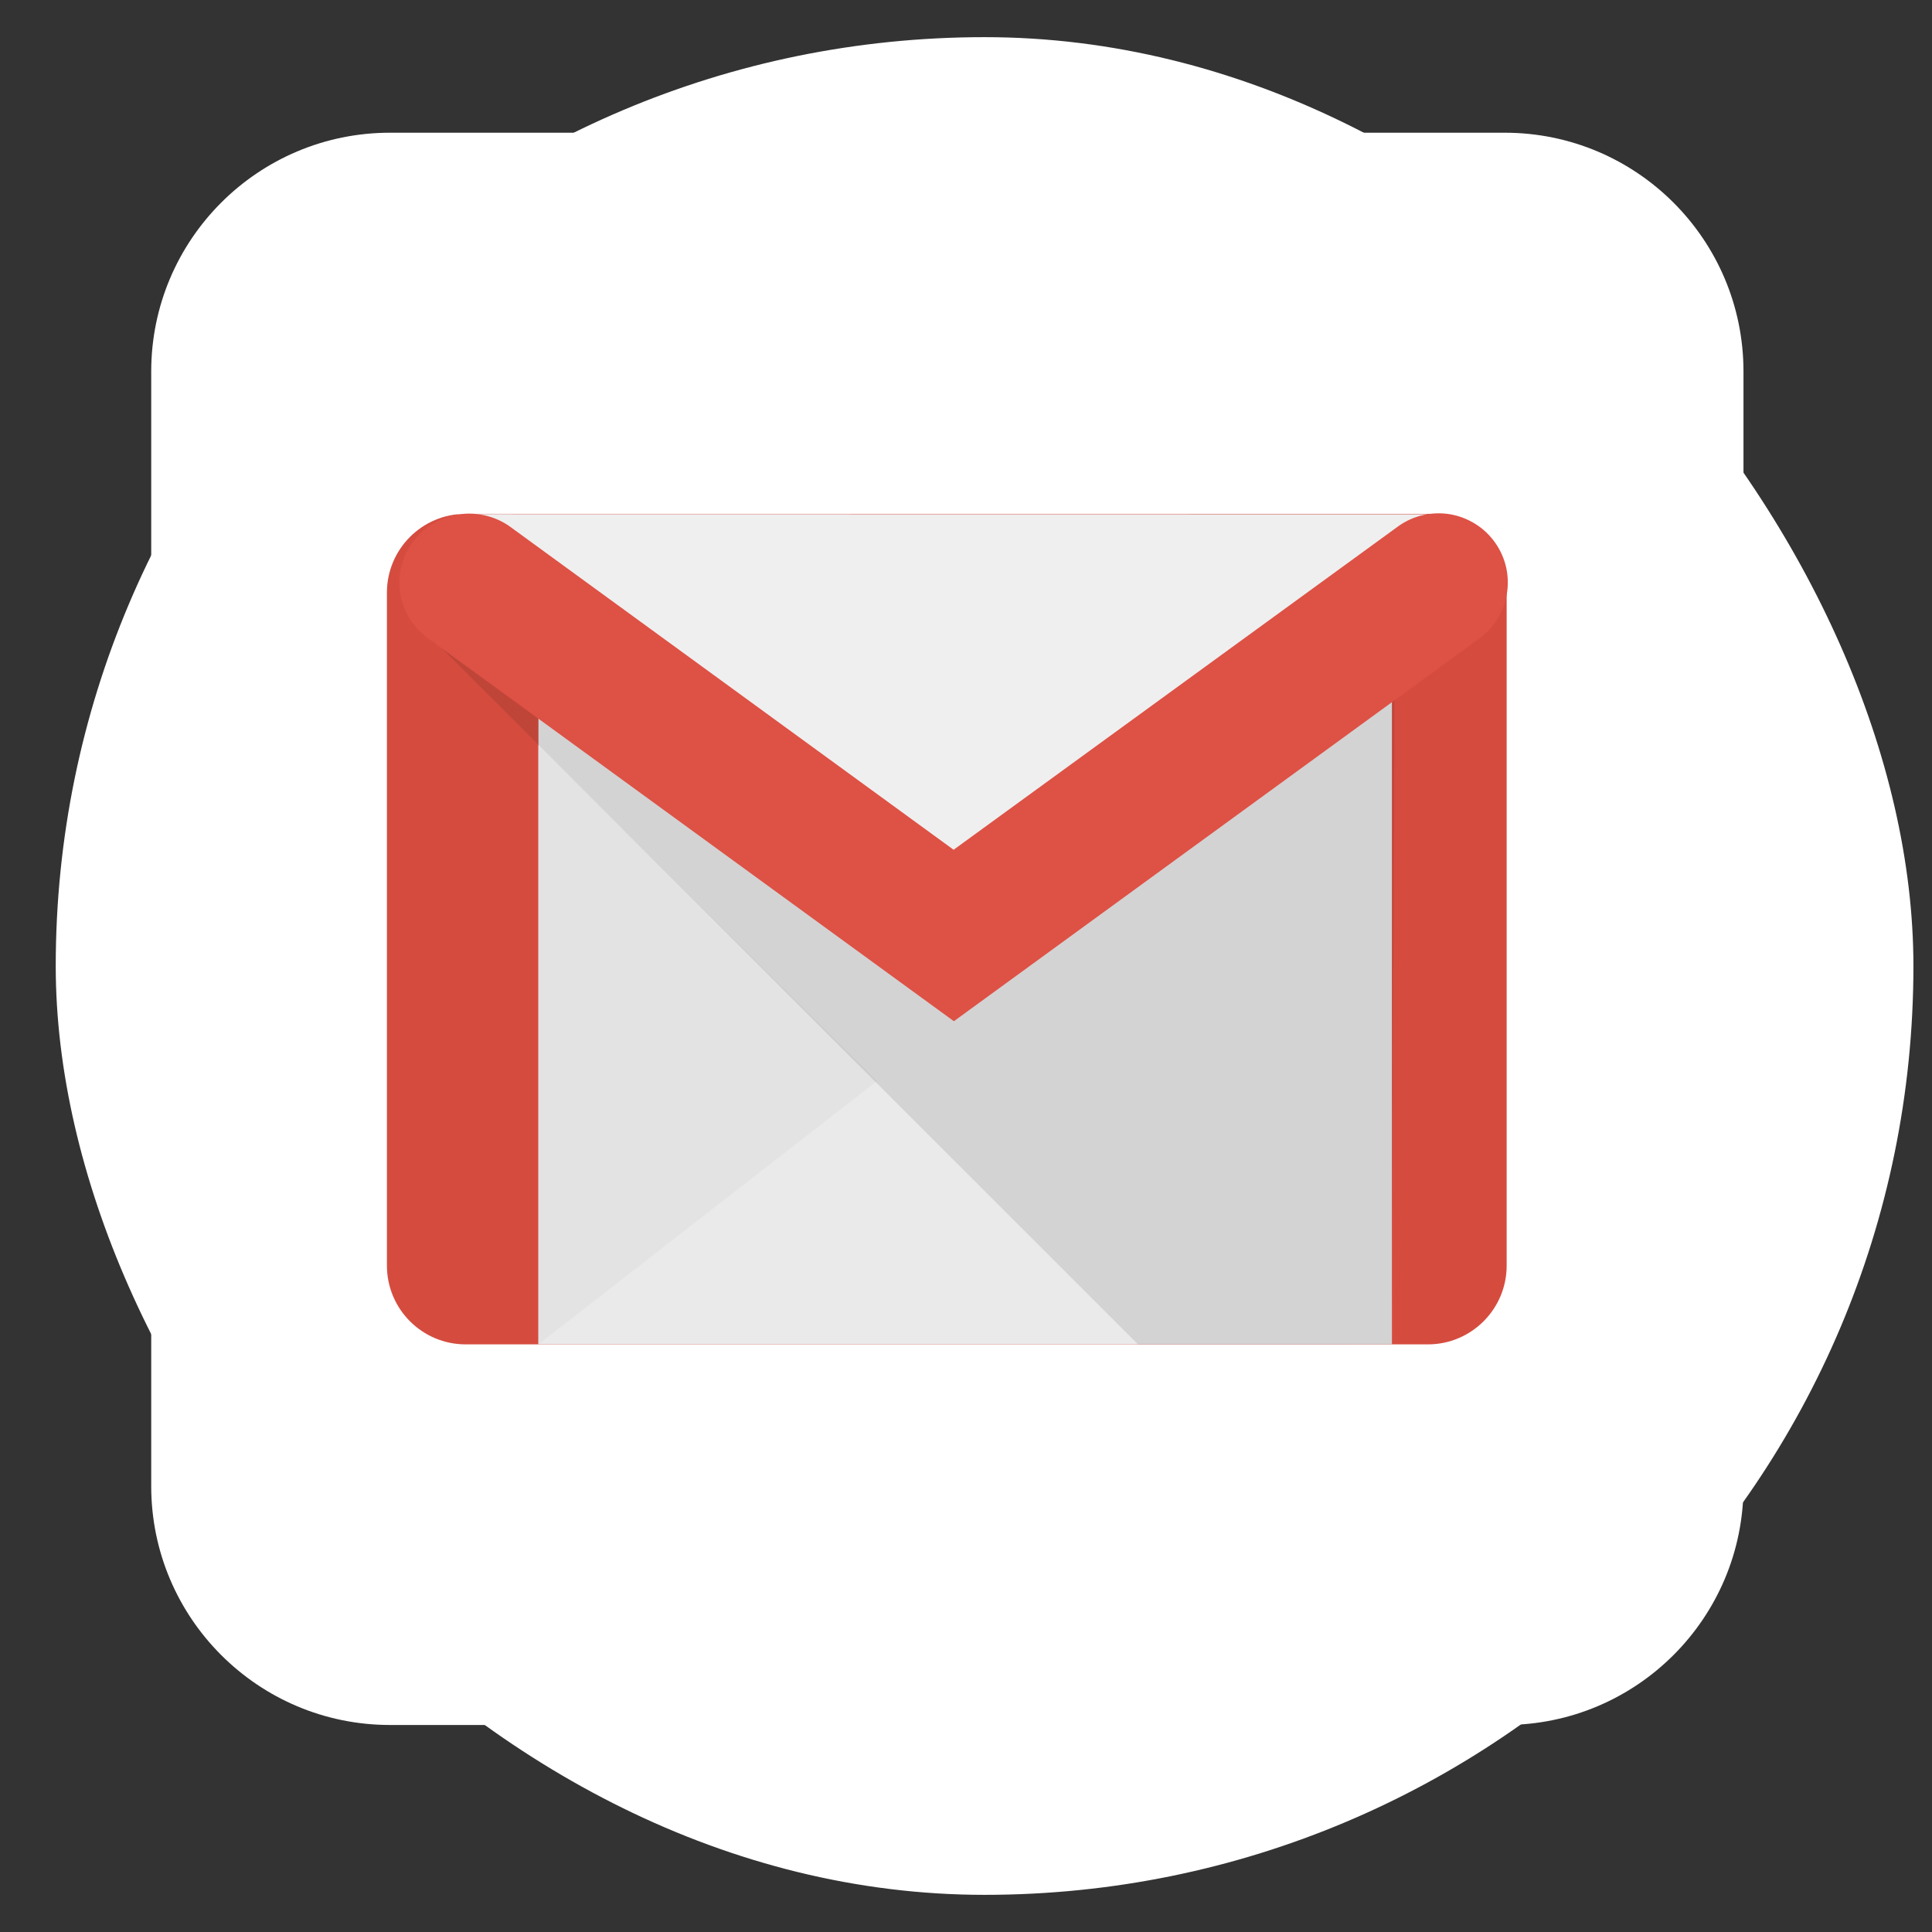 <svg width="26" height="26" viewBox="0 0 26 26" fill="none" xmlns="http://www.w3.org/2000/svg">
<rect x="0" y="0" width="26" height="26" fill="#333333" stroke="none"/>
<rect x="0.75" y="0.5" width="25" height="25" rx="12.5" fill="white"/>
<path d="M20.249 1.786H5.249C3.474 1.786 2.035 3.225 2.035 5V20C2.035 21.775 3.474 23.214 5.249 23.214H20.249C22.024 23.214 23.463 21.775 23.463 20V5C23.463 3.225 22.024 1.786 20.249 1.786Z" fill="white"/>
<path d="M19.216 6.915H6.267C5.681 6.915 5.207 7.39 5.207 7.975V17.032C5.207 17.617 5.681 18.092 6.267 18.092H19.216C19.801 18.092 20.276 17.617 20.276 17.032V7.975C20.276 7.39 19.801 6.915 19.216 6.915Z" fill="#D54C3F"/>
<path d="M7.246 6.968H18.732V18.091H7.246V6.968Z" fill="#EAEAEA"/>
<path d="M11.802 14.547L7.246 18.091L7.246 10.034L11.802 14.546" fill="#E3E3E3"/>
<path opacity="0.1" d="M15.316 18.093L5.893 8.673L18.77 8.367L18.731 18.092L15.316 18.093Z" fill="black"/>
<path d="M6.155 6.919L12.951 11.943L19.204 6.921L6.155 6.919Z" fill="#EFEFEF"/>
<path d="M19.893 8.604C19.994 8.534 20.079 8.444 20.145 8.341C20.211 8.238 20.256 8.123 20.277 8.003C20.298 7.882 20.296 7.759 20.27 7.639C20.243 7.52 20.194 7.407 20.123 7.306C20.053 7.206 19.964 7.12 19.861 7.055C19.758 6.989 19.643 6.944 19.522 6.922C19.402 6.901 19.278 6.904 19.159 6.93C19.04 6.956 18.926 7.006 18.826 7.076L12.837 11.433L12.836 11.437L12.835 11.437L6.848 7.076C6.643 6.937 6.389 6.883 6.144 6.928C5.899 6.972 5.682 7.111 5.54 7.314C5.399 7.516 5.344 7.766 5.39 8.008C5.435 8.25 5.575 8.464 5.781 8.604L5.756 8.587L12.837 13.743M19.919 8.587L12.805 13.777L19.919 8.587Z" fill="#DE5145"/>
</svg>

